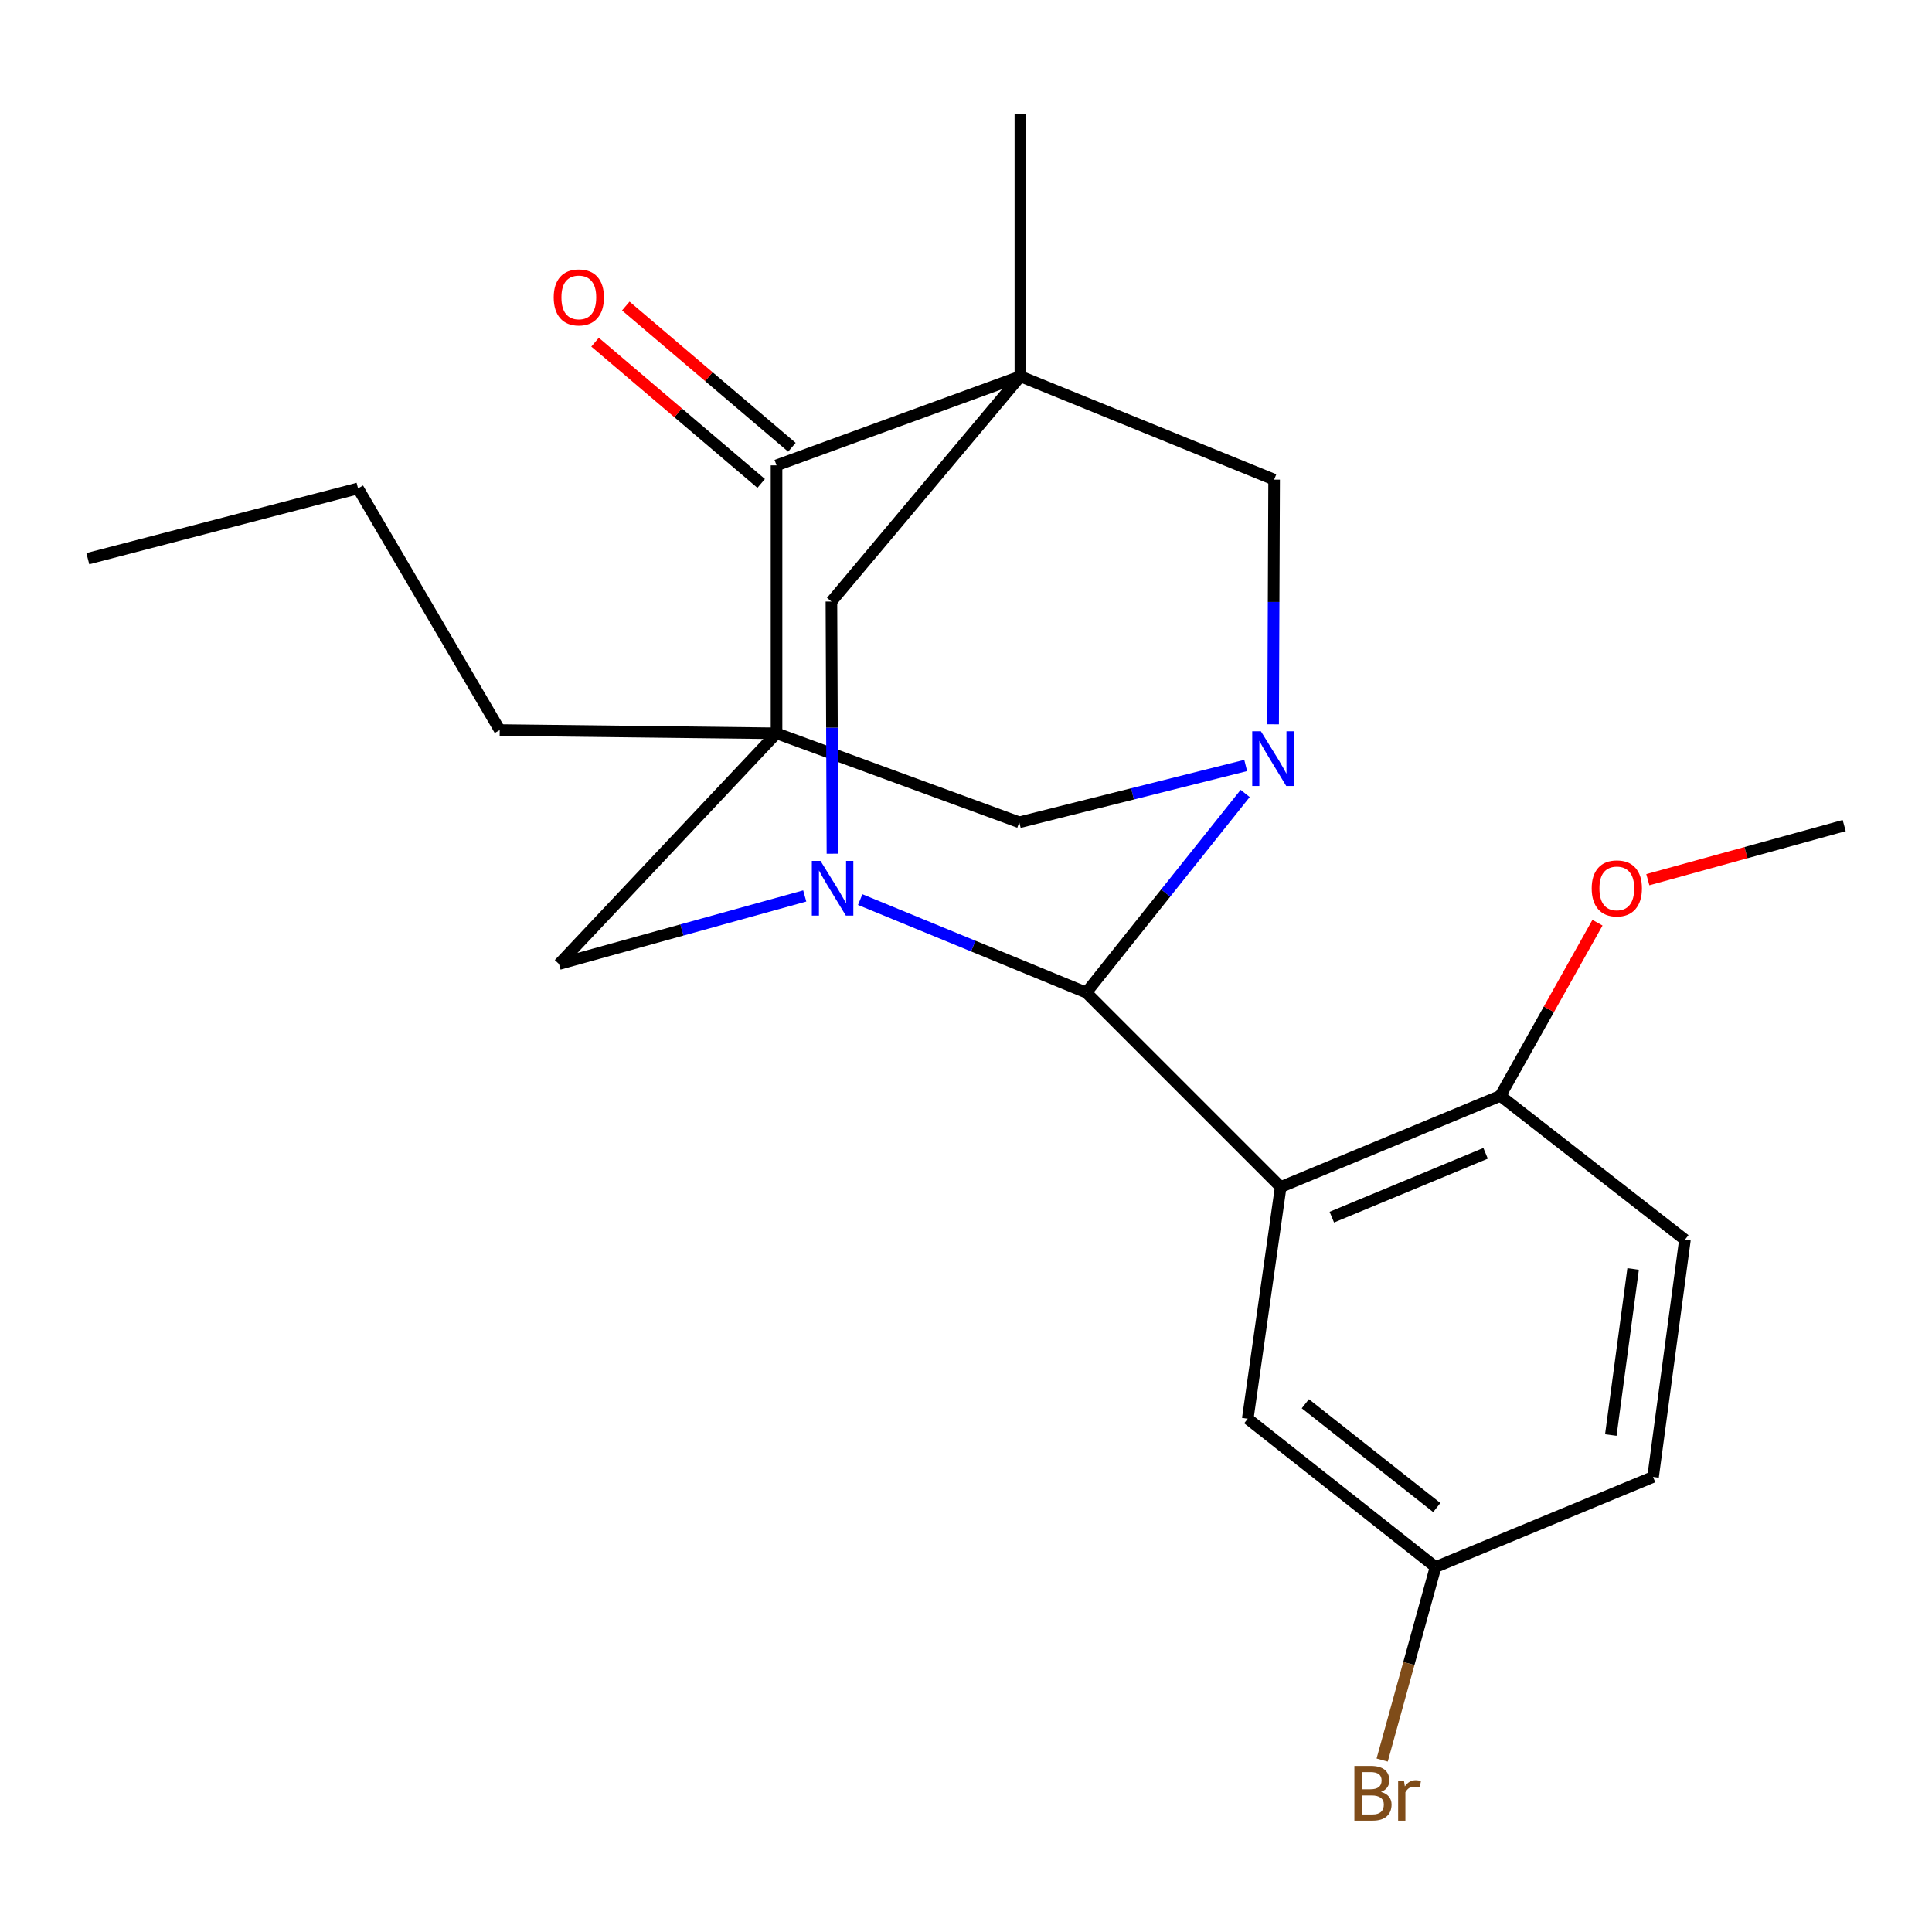 <?xml version='1.0' encoding='iso-8859-1'?>
<svg version='1.1' baseProfile='full'
              xmlns='http://www.w3.org/2000/svg'
                      xmlns:rdkit='http://www.rdkit.org/xml'
                      xmlns:xlink='http://www.w3.org/1999/xlink'
                  xml:space='preserve'
width='1000px' height='1000px' viewBox='0 0 1000 1000'>
<!-- END OF HEADER -->
<rect style='opacity:1.0;fill:#FFFFFF;stroke:none' width='1000' height='1000' x='0' y='0'> </rect>
<path class='bond-5' d='M 528.149,194.8 L 401.936,240.864' style='fill:none;fill-rule:evenodd;stroke:#000000;stroke-width:6px;stroke-linecap:butt;stroke-linejoin:miter;stroke-opacity:1' />
<path class='bond-6' d='M 528.149,194.8 L 430.344,311.352' style='fill:none;fill-rule:evenodd;stroke:#000000;stroke-width:6px;stroke-linecap:butt;stroke-linejoin:miter;stroke-opacity:1' />
<path class='bond-7' d='M 528.149,194.8 L 659.479,248.259' style='fill:none;fill-rule:evenodd;stroke:#000000;stroke-width:6px;stroke-linecap:butt;stroke-linejoin:miter;stroke-opacity:1' />
<path class='bond-15' d='M 528.149,194.8 L 528.149,58.926' style='fill:none;fill-rule:evenodd;stroke:#000000;stroke-width:6px;stroke-linecap:butt;stroke-linejoin:miter;stroke-opacity:1' />
<path class='bond-0' d='M 401.936,379.562 L 401.936,240.864' style='fill:none;fill-rule:evenodd;stroke:#000000;stroke-width:6px;stroke-linecap:butt;stroke-linejoin:miter;stroke-opacity:1' />
<path class='bond-14' d='M 401.936,379.562 L 258.653,377.87' style='fill:none;fill-rule:evenodd;stroke:#000000;stroke-width:6px;stroke-linecap:butt;stroke-linejoin:miter;stroke-opacity:1' />
<path class='bond-24' d='M 401.936,379.562 L 527.576,425.627' style='fill:none;fill-rule:evenodd;stroke:#000000;stroke-width:6px;stroke-linecap:butt;stroke-linejoin:miter;stroke-opacity:1' />
<path class='bond-25' d='M 401.936,379.562 L 289.353,498.981' style='fill:none;fill-rule:evenodd;stroke:#000000;stroke-width:6px;stroke-linecap:butt;stroke-linejoin:miter;stroke-opacity:1' />
<path class='bond-1' d='M 562.247,513.744 L 603.373,462.219' style='fill:none;fill-rule:evenodd;stroke:#000000;stroke-width:6px;stroke-linecap:butt;stroke-linejoin:miter;stroke-opacity:1' />
<path class='bond-1' d='M 603.373,462.219 L 644.499,410.694' style='fill:none;fill-rule:evenodd;stroke:#0000FF;stroke-width:6px;stroke-linecap:butt;stroke-linejoin:miter;stroke-opacity:1' />
<path class='bond-4' d='M 562.247,513.744 L 662.877,614.387' style='fill:none;fill-rule:evenodd;stroke:#000000;stroke-width:6px;stroke-linecap:butt;stroke-linejoin:miter;stroke-opacity:1' />
<path class='bond-23' d='M 562.247,513.744 L 503.74,489.686' style='fill:none;fill-rule:evenodd;stroke:#000000;stroke-width:6px;stroke-linecap:butt;stroke-linejoin:miter;stroke-opacity:1' />
<path class='bond-23' d='M 503.74,489.686 L 445.233,465.628' style='fill:none;fill-rule:evenodd;stroke:#0000FF;stroke-width:6px;stroke-linecap:butt;stroke-linejoin:miter;stroke-opacity:1' />
<path class='bond-2' d='M 658.965,374.891 L 659.222,311.575' style='fill:none;fill-rule:evenodd;stroke:#0000FF;stroke-width:6px;stroke-linecap:butt;stroke-linejoin:miter;stroke-opacity:1' />
<path class='bond-2' d='M 659.222,311.575 L 659.479,248.259' style='fill:none;fill-rule:evenodd;stroke:#000000;stroke-width:6px;stroke-linecap:butt;stroke-linejoin:miter;stroke-opacity:1' />
<path class='bond-8' d='M 644.768,396.207 L 586.172,410.917' style='fill:none;fill-rule:evenodd;stroke:#0000FF;stroke-width:6px;stroke-linecap:butt;stroke-linejoin:miter;stroke-opacity:1' />
<path class='bond-8' d='M 586.172,410.917 L 527.576,425.627' style='fill:none;fill-rule:evenodd;stroke:#000000;stroke-width:6px;stroke-linecap:butt;stroke-linejoin:miter;stroke-opacity:1' />
<path class='bond-3' d='M 430.872,441.882 L 430.608,376.617' style='fill:none;fill-rule:evenodd;stroke:#0000FF;stroke-width:6px;stroke-linecap:butt;stroke-linejoin:miter;stroke-opacity:1' />
<path class='bond-3' d='M 430.608,376.617 L 430.344,311.352' style='fill:none;fill-rule:evenodd;stroke:#000000;stroke-width:6px;stroke-linecap:butt;stroke-linejoin:miter;stroke-opacity:1' />
<path class='bond-9' d='M 416.531,463.745 L 352.942,481.363' style='fill:none;fill-rule:evenodd;stroke:#0000FF;stroke-width:6px;stroke-linecap:butt;stroke-linejoin:miter;stroke-opacity:1' />
<path class='bond-9' d='M 352.942,481.363 L 289.353,498.981' style='fill:none;fill-rule:evenodd;stroke:#000000;stroke-width:6px;stroke-linecap:butt;stroke-linejoin:miter;stroke-opacity:1' />
<path class='bond-10' d='M 662.877,614.387 L 776.578,567.19' style='fill:none;fill-rule:evenodd;stroke:#000000;stroke-width:6px;stroke-linecap:butt;stroke-linejoin:miter;stroke-opacity:1' />
<path class='bond-10' d='M 689.348,629.992 L 768.939,596.954' style='fill:none;fill-rule:evenodd;stroke:#000000;stroke-width:6px;stroke-linecap:butt;stroke-linejoin:miter;stroke-opacity:1' />
<path class='bond-11' d='M 662.877,614.387 L 645.834,734.338' style='fill:none;fill-rule:evenodd;stroke:#000000;stroke-width:6px;stroke-linecap:butt;stroke-linejoin:miter;stroke-opacity:1' />
<path class='bond-12' d='M 409.89,231.508 L 366.902,194.957' style='fill:none;fill-rule:evenodd;stroke:#000000;stroke-width:6px;stroke-linecap:butt;stroke-linejoin:miter;stroke-opacity:1' />
<path class='bond-12' d='M 366.902,194.957 L 323.913,158.405' style='fill:none;fill-rule:evenodd;stroke:#FF0000;stroke-width:6px;stroke-linecap:butt;stroke-linejoin:miter;stroke-opacity:1' />
<path class='bond-12' d='M 393.981,250.22 L 350.992,213.668' style='fill:none;fill-rule:evenodd;stroke:#000000;stroke-width:6px;stroke-linecap:butt;stroke-linejoin:miter;stroke-opacity:1' />
<path class='bond-12' d='M 350.992,213.668 L 308.004,177.116' style='fill:none;fill-rule:evenodd;stroke:#FF0000;stroke-width:6px;stroke-linecap:butt;stroke-linejoin:miter;stroke-opacity:1' />
<path class='bond-13' d='M 776.578,567.19 L 872.118,641.663' style='fill:none;fill-rule:evenodd;stroke:#000000;stroke-width:6px;stroke-linecap:butt;stroke-linejoin:miter;stroke-opacity:1' />
<path class='bond-19' d='M 776.578,567.19 L 801.714,522.391' style='fill:none;fill-rule:evenodd;stroke:#000000;stroke-width:6px;stroke-linecap:butt;stroke-linejoin:miter;stroke-opacity:1' />
<path class='bond-19' d='M 801.714,522.391 L 826.85,477.592' style='fill:none;fill-rule:evenodd;stroke:#FF0000;stroke-width:6px;stroke-linecap:butt;stroke-linejoin:miter;stroke-opacity:1' />
<path class='bond-16' d='M 645.834,734.338 L 743.039,811.089' style='fill:none;fill-rule:evenodd;stroke:#000000;stroke-width:6px;stroke-linecap:butt;stroke-linejoin:miter;stroke-opacity:1' />
<path class='bond-16' d='M 675.635,726.574 L 743.679,780.3' style='fill:none;fill-rule:evenodd;stroke:#000000;stroke-width:6px;stroke-linecap:butt;stroke-linejoin:miter;stroke-opacity:1' />
<path class='bond-26' d='M 872.118,641.663 L 855.621,764.465' style='fill:none;fill-rule:evenodd;stroke:#000000;stroke-width:6px;stroke-linecap:butt;stroke-linejoin:miter;stroke-opacity:1' />
<path class='bond-26' d='M 845.302,656.813 L 833.754,742.775' style='fill:none;fill-rule:evenodd;stroke:#000000;stroke-width:6px;stroke-linecap:butt;stroke-linejoin:miter;stroke-opacity:1' />
<path class='bond-21' d='M 258.653,377.87 L 185.326,252.803' style='fill:none;fill-rule:evenodd;stroke:#000000;stroke-width:6px;stroke-linecap:butt;stroke-linejoin:miter;stroke-opacity:1' />
<path class='bond-17' d='M 743.039,811.089 L 855.621,764.465' style='fill:none;fill-rule:evenodd;stroke:#000000;stroke-width:6px;stroke-linecap:butt;stroke-linejoin:miter;stroke-opacity:1' />
<path class='bond-18' d='M 743.039,811.089 L 729.221,861.046' style='fill:none;fill-rule:evenodd;stroke:#000000;stroke-width:6px;stroke-linecap:butt;stroke-linejoin:miter;stroke-opacity:1' />
<path class='bond-18' d='M 729.221,861.046 L 715.403,911.004' style='fill:none;fill-rule:evenodd;stroke:#7F4C19;stroke-width:6px;stroke-linecap:butt;stroke-linejoin:miter;stroke-opacity:1' />
<path class='bond-20' d='M 852.912,455.328 L 903.729,441.323' style='fill:none;fill-rule:evenodd;stroke:#FF0000;stroke-width:6px;stroke-linecap:butt;stroke-linejoin:miter;stroke-opacity:1' />
<path class='bond-20' d='M 903.729,441.323 L 954.545,427.319' style='fill:none;fill-rule:evenodd;stroke:#000000;stroke-width:6px;stroke-linecap:butt;stroke-linejoin:miter;stroke-opacity:1' />
<path class='bond-22' d='M 185.326,252.803 L 45.455,289.166' style='fill:none;fill-rule:evenodd;stroke:#000000;stroke-width:6px;stroke-linecap:butt;stroke-linejoin:miter;stroke-opacity:1' />
<path  class='atom-3' d='M 652.632 378.501
L 661.912 393.501
Q 662.832 394.981, 664.312 397.661
Q 665.792 400.341, 665.872 400.501
L 665.872 378.501
L 669.632 378.501
L 669.632 406.821
L 665.752 406.821
L 655.792 390.421
Q 654.632 388.501, 653.392 386.301
Q 652.192 384.101, 651.832 383.421
L 651.832 406.821
L 648.152 406.821
L 648.152 378.501
L 652.632 378.501
' fill='#0000FF'/>
<path  class='atom-4' d='M 424.684 445.592
L 433.964 460.592
Q 434.884 462.072, 436.364 464.752
Q 437.844 467.432, 437.924 467.592
L 437.924 445.592
L 441.684 445.592
L 441.684 473.912
L 437.804 473.912
L 427.844 457.512
Q 426.684 455.592, 425.444 453.392
Q 424.244 451.192, 423.884 450.512
L 423.884 473.912
L 420.204 473.912
L 420.204 445.592
L 424.684 445.592
' fill='#0000FF'/>
<path  class='atom-13' d='M 286.6 153.932
Q 286.6 147.132, 289.96 143.332
Q 293.32 139.532, 299.6 139.532
Q 305.88 139.532, 309.24 143.332
Q 312.6 147.132, 312.6 153.932
Q 312.6 160.812, 309.2 164.732
Q 305.8 168.612, 299.6 168.612
Q 293.36 168.612, 289.96 164.732
Q 286.6 160.852, 286.6 153.932
M 299.6 165.412
Q 303.92 165.412, 306.24 162.532
Q 308.6 159.612, 308.6 153.932
Q 308.6 148.372, 306.24 145.572
Q 303.92 142.732, 299.6 142.732
Q 295.28 142.732, 292.92 145.532
Q 290.6 148.332, 290.6 153.932
Q 290.6 159.652, 292.92 162.532
Q 295.28 165.412, 299.6 165.412
' fill='#FF0000'/>
<path  class='atom-19' d='M 714.787 927.481
Q 717.507 928.241, 718.867 929.921
Q 720.267 931.561, 720.267 934.001
Q 720.267 937.921, 717.747 940.161
Q 715.267 942.361, 710.547 942.361
L 701.027 942.361
L 701.027 914.041
L 709.387 914.041
Q 714.227 914.041, 716.667 916.001
Q 719.107 917.961, 719.107 921.561
Q 719.107 925.841, 714.787 927.481
M 704.827 917.241
L 704.827 926.121
L 709.387 926.121
Q 712.187 926.121, 713.627 925.001
Q 715.107 923.841, 715.107 921.561
Q 715.107 917.241, 709.387 917.241
L 704.827 917.241
M 710.547 939.161
Q 713.307 939.161, 714.787 937.841
Q 716.267 936.521, 716.267 934.001
Q 716.267 931.681, 714.627 930.521
Q 713.027 929.321, 709.947 929.321
L 704.827 929.321
L 704.827 939.161
L 710.547 939.161
' fill='#7F4C19'/>
<path  class='atom-19' d='M 726.707 921.801
L 727.147 924.641
Q 729.307 921.441, 732.827 921.441
Q 733.947 921.441, 735.467 921.841
L 734.867 925.201
Q 733.147 924.801, 732.187 924.801
Q 730.507 924.801, 729.387 925.481
Q 728.307 926.121, 727.427 927.681
L 727.427 942.361
L 723.667 942.361
L 723.667 921.801
L 726.707 921.801
' fill='#7F4C19'/>
<path  class='atom-20' d='M 823.86 459.832
Q 823.86 453.032, 827.22 449.232
Q 830.58 445.432, 836.86 445.432
Q 843.14 445.432, 846.5 449.232
Q 849.86 453.032, 849.86 459.832
Q 849.86 466.712, 846.46 470.632
Q 843.06 474.512, 836.86 474.512
Q 830.62 474.512, 827.22 470.632
Q 823.86 466.752, 823.86 459.832
M 836.86 471.312
Q 841.18 471.312, 843.5 468.432
Q 845.86 465.512, 845.86 459.832
Q 845.86 454.272, 843.5 451.472
Q 841.18 448.632, 836.86 448.632
Q 832.54 448.632, 830.18 451.432
Q 827.86 454.232, 827.86 459.832
Q 827.86 465.552, 830.18 468.432
Q 832.54 471.312, 836.86 471.312
' fill='#FF0000'/>
</svg>
